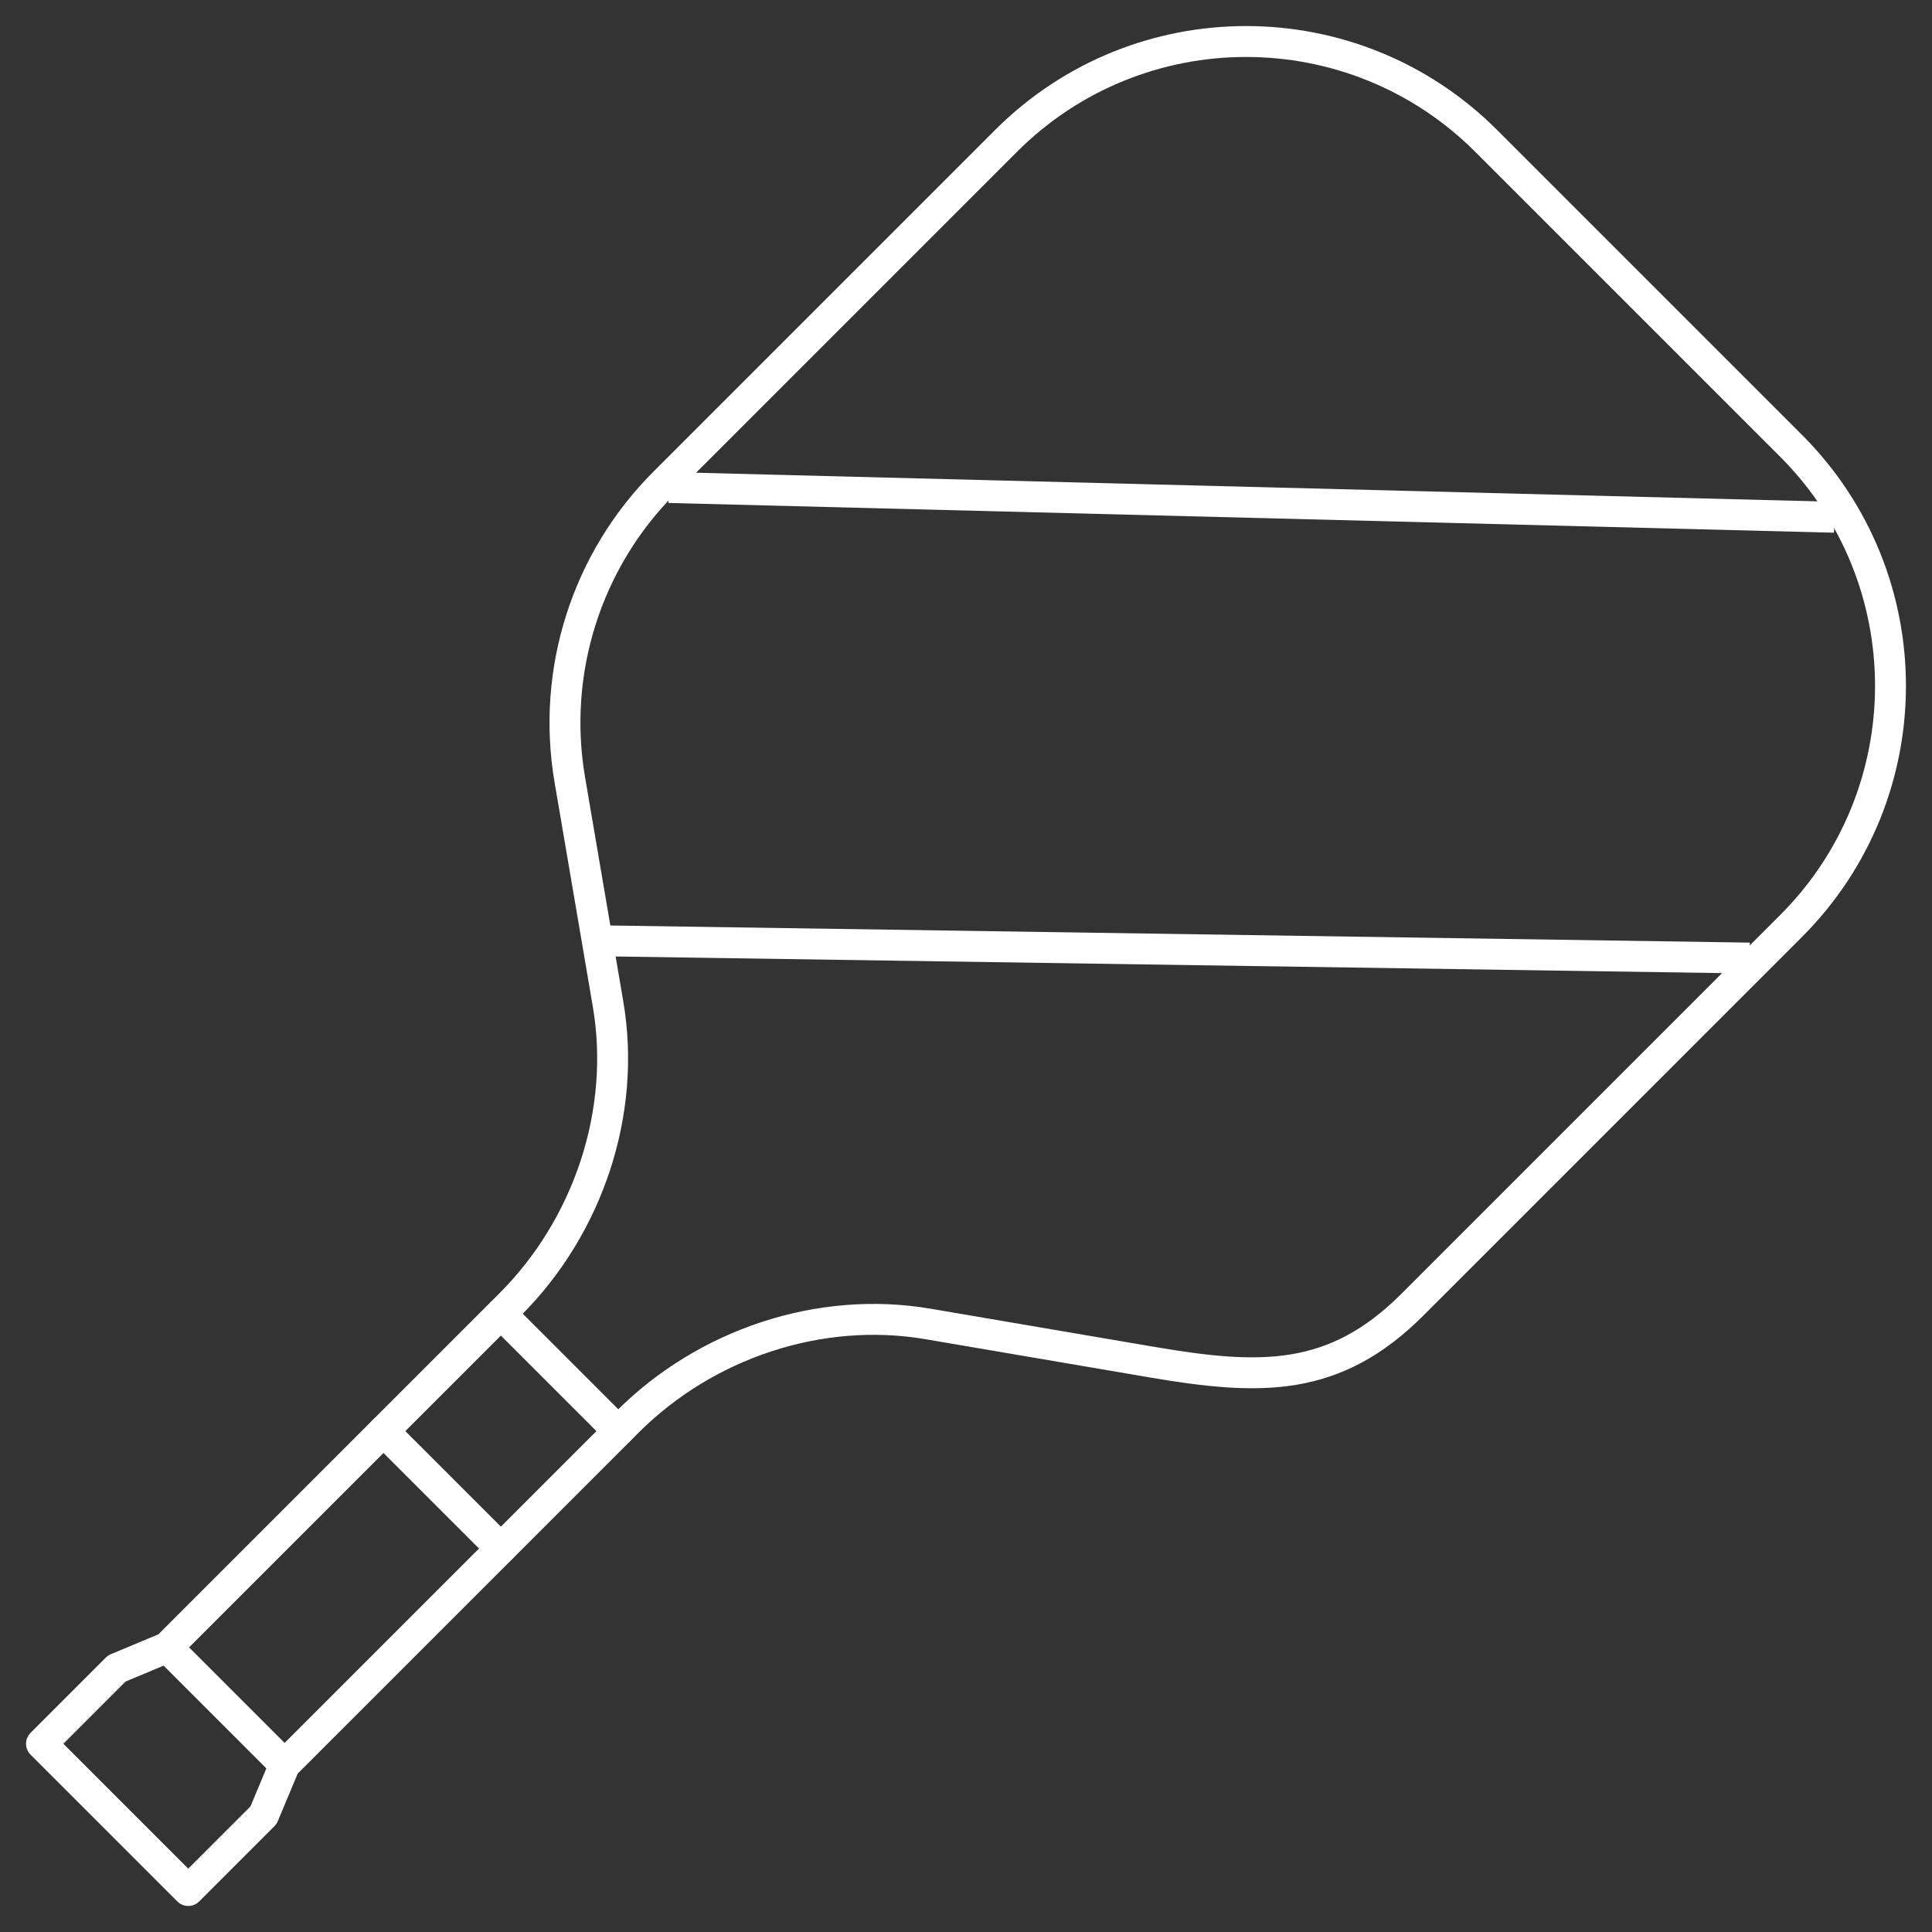 <svg width="75" height="75" viewBox="0 0 75 75" fill="none" xmlns="http://www.w3.org/2000/svg">
<rect x="0" y="0" width="75" height="75" fill="#333333" stroke="none"/>
<path d="M25.965 18.925L71.211 20.08" stroke="white" stroke-width="1.2" stroke-miterlimit="10" stroke-linejoin="round"/>
<path d="M23.186 36.52L67.918 37.192" stroke="white" stroke-width="1.2" stroke-miterlimit="10" stroke-linejoin="round"/>
<path d="M19.444 50.998L19.804 50.639C22.827 47.616 24.323 43.188 23.604 38.973L22.12 30.269C21.401 26.055 22.77 21.753 25.794 18.73L39.051 5.473C44.2 0.324 52.547 0.324 57.696 5.473L69.527 17.304C74.676 22.453 74.676 30.8 69.527 35.949L54.832 50.644C51.809 53.667 48.946 53.599 44.731 52.88L36.027 51.396C31.812 50.677 27.385 52.173 24.361 55.196L24.002 55.556" stroke="white" stroke-width="1.2" stroke-miterlimit="10" stroke-linejoin="round"/>
<path d="M19.444 50.998L6.491 63.951L4.533 64.77L1.611 67.692L7.308 73.389L10.23 70.467L11.049 68.509L24.002 55.556L19.444 50.998Z" stroke="white" stroke-width="1.2" stroke-miterlimit="10" stroke-linecap="round" stroke-linejoin="round"/>
<path d="M6.491 63.951L11.049 68.509" stroke="white" stroke-width="1.2" stroke-miterlimit="10"/>
<path d="M19.444 60.113L14.887 55.556" stroke="white" stroke-width="1.2" stroke-miterlimit="10" stroke-linecap="round" stroke-linejoin="round"/>
</svg>
